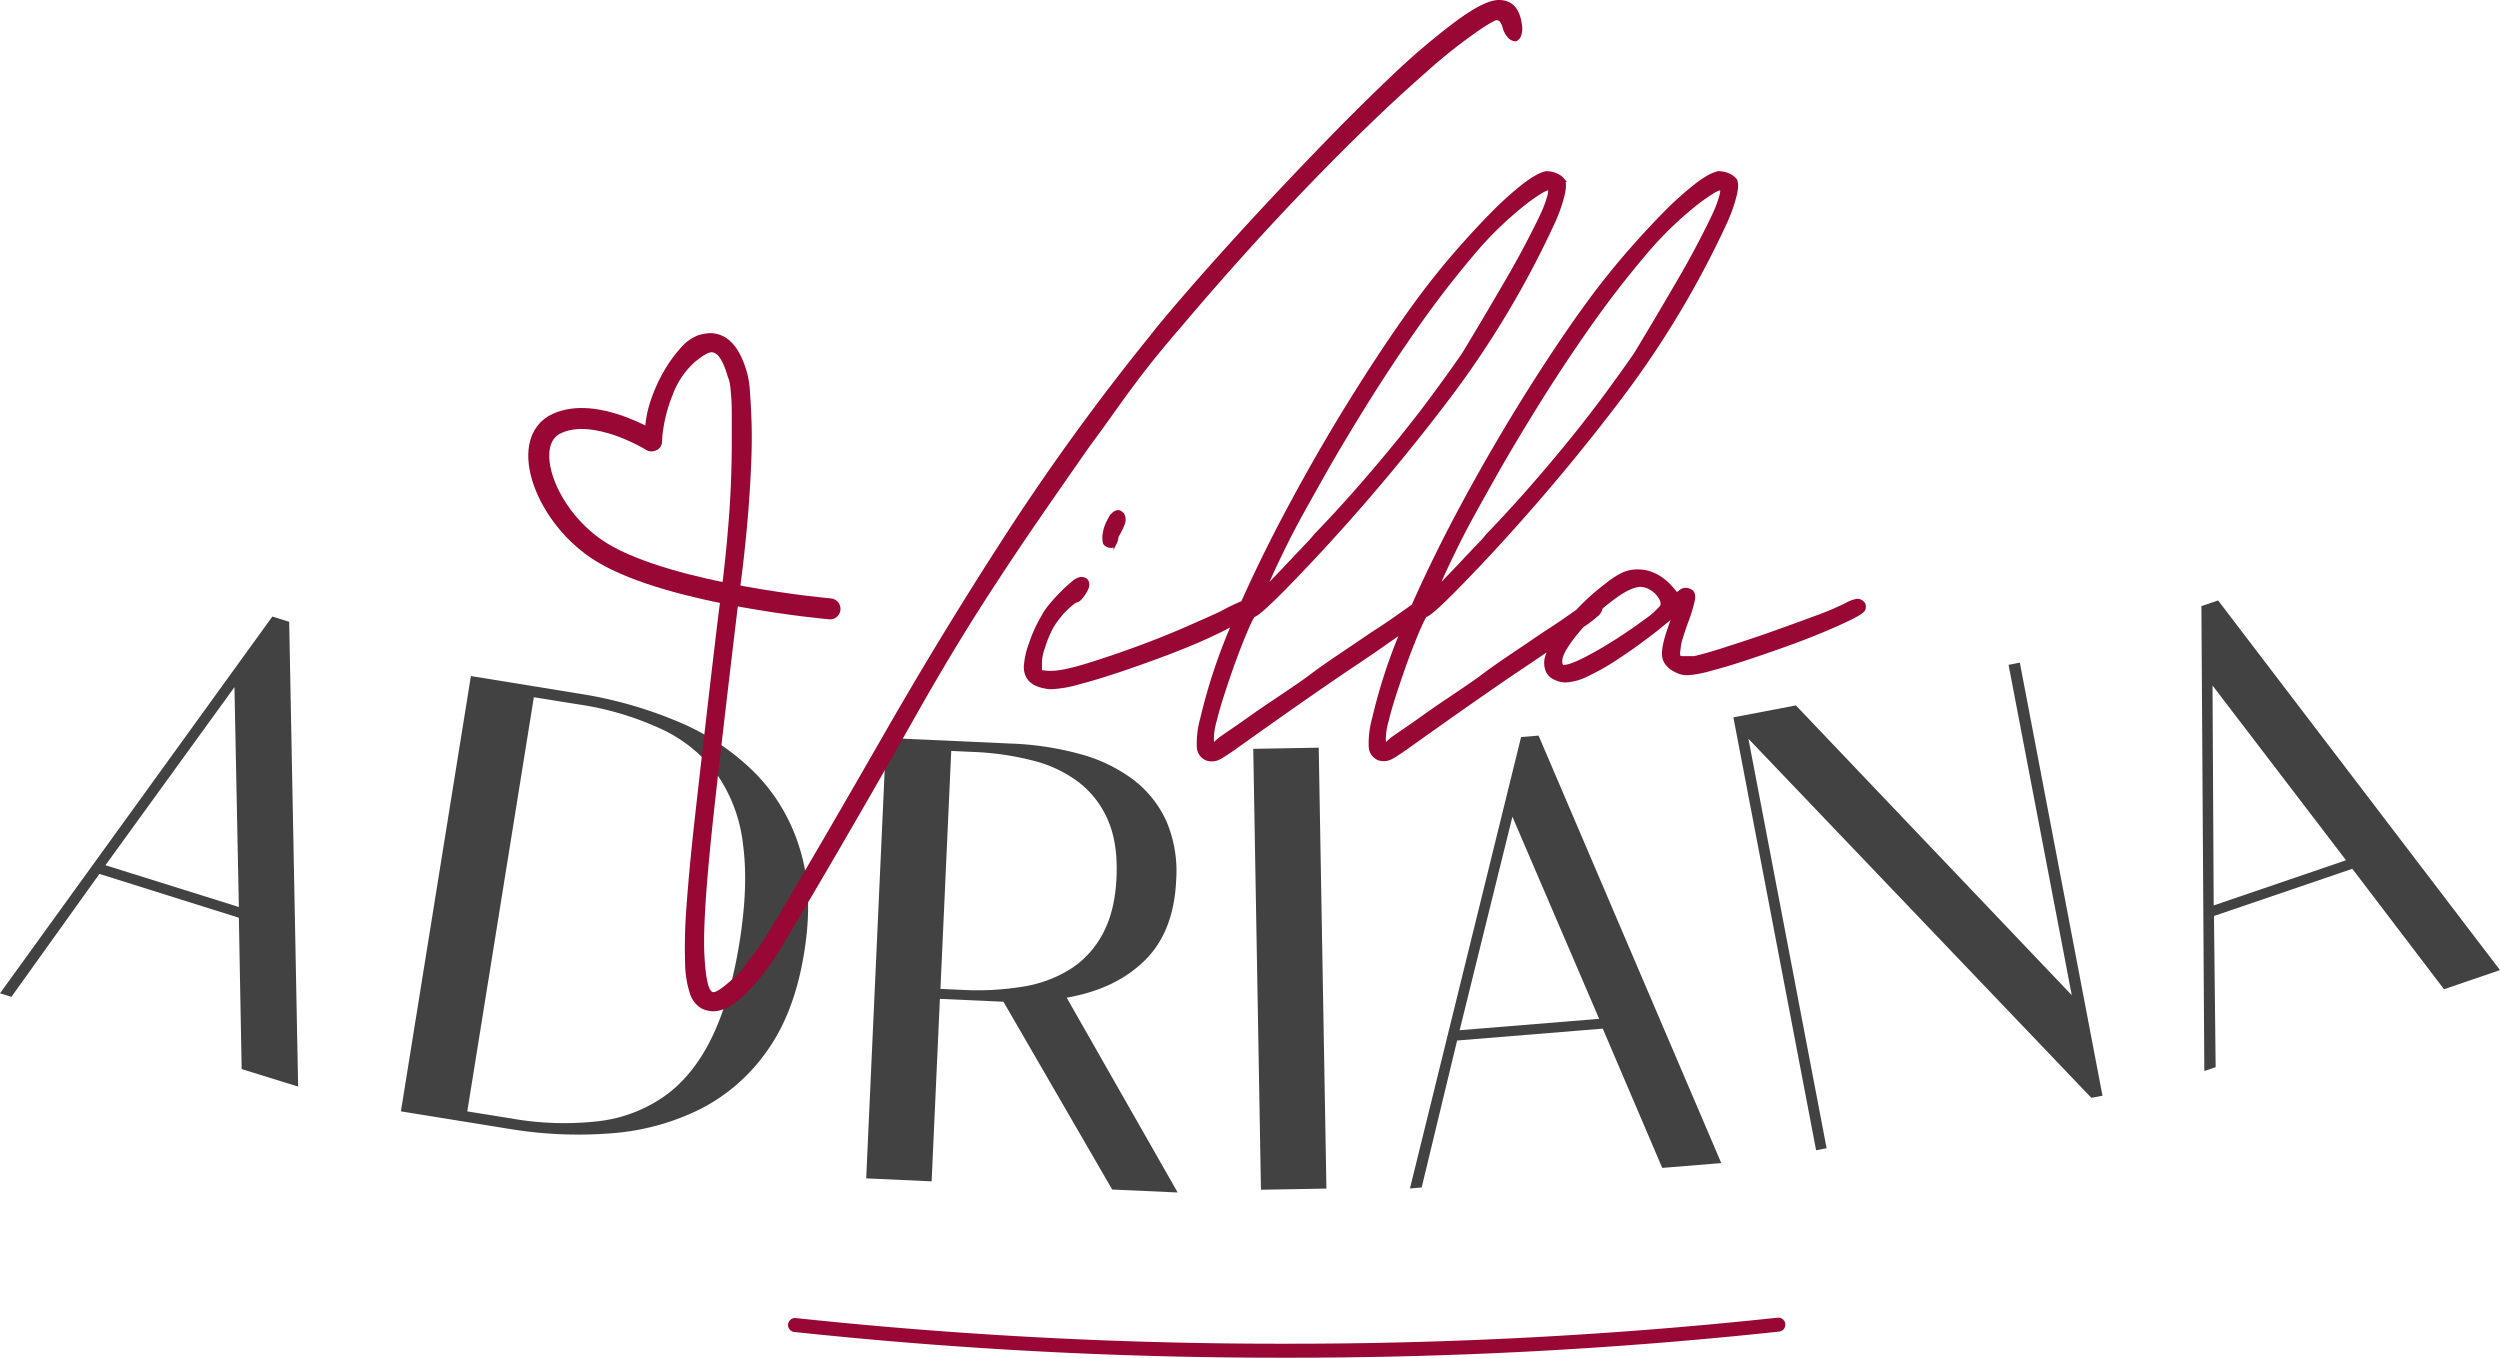 <svg xmlns="http://www.w3.org/2000/svg" viewBox="0 0 714.44 388"><defs><style>.cls-1{fill:#424242;}.cls-2,.cls-3{fill:#990734;}.cls-3,.cls-4,.cls-5{stroke:#990734;stroke-miterlimit:10;}.cls-4,.cls-5{fill:none;stroke-linecap:round;}.cls-4{stroke-width:6px;}.cls-5{stroke-width:4px;}</style></defs><title>main-logo</title><g id="Ebene_2" data-name="Ebene 2"><g id="Ebene_1-2" data-name="Ebene 1"><path class="cls-1" d="M0,283.86,77.83,176.19l4.81,1.51L85.2,310.52l-16.14-5-.8-43.25L28.41,249.74,3.26,284.88Zm30.13-36.6L68.26,259.2,67,196.37Z"/><path class="cls-1" d="M165.52,198.23a119.82,119.82,0,0,1,28.24,8,68.29,68.29,0,0,1,21.91,14.56,52.4,52.4,0,0,1,12.9,21.76q4,12.76,1.25,29.65-2.74,17.06-10.53,28a52.19,52.19,0,0,1-19.09,16.71,68.42,68.42,0,0,1-25.37,6.95,119.94,119.94,0,0,1-29.33-1.26l-30.93-5,20-124.4ZM146,319.61a86.61,86.61,0,0,0,25.22.78A41.13,41.13,0,0,0,190.26,313q8.06-5.89,13.27-16.73t7.81-27q2.59-16.17,1-27.91A43.61,43.61,0,0,0,205,221.45a41.1,41.1,0,0,0-15.77-13A86.23,86.23,0,0,0,165,201.25l-12.44-2L133.54,317.61Z"/><path class="cls-1" d="M289.05,212.5a85.65,85.65,0,0,1,19.86,3.06A44.59,44.59,0,0,1,324,222.91a30.94,30.94,0,0,1,9.37,11.87,36.5,36.5,0,0,1,2.75,16.79q-.66,14.74-9,22.93t-22.29,10.61l31.72,55.67-18.71-.84-31.08-53.67-18.16-.82-2.36,52.15-18.7-.85,5.7-125.87Zm-17.21,2.1-3.08,68,6.29.29a81,81,0,0,0,17.25-.93A36.23,36.23,0,0,0,306,276.87a26.86,26.86,0,0,0,9.19-10.12q3.45-6.42,3.88-15.95.44-9.72-2.41-16.33a27.12,27.12,0,0,0-8.25-10.82,36.15,36.15,0,0,0-13.14-6.27,80.3,80.3,0,0,0-17.1-2.49Z"/><path class="cls-1" d="M360.35,340l-2.2-126,18.71-.33,2.2,126Z"/><path class="cls-1" d="M402.93,339.63l31.76-129,5-.41,52.21,122.16-16.87,1.38-17-39.8-41.62,3.39-10.13,42Zm14.2-45.22L457,291.16,432.21,233.4Z"/><path class="cls-1" d="M577.22,189.36l23.62,123.77-3.18.6-98-102.6,22.34,117-3,.58L495.36,205l17.86-3.41,78.84,82.81L574,190Z"/><path class="cls-1" d="M629.94,306.07l-.83-132.85,4.77-1.63,80.56,105.64-16,5.47-26.2-34.42L632.7,261.77l.48,43.2Zm2.68-47.32,37.82-12.91-38.15-49.93Z"/><path class="cls-2" d="M428.31,0q5.76,0,6.63,7.2a5.77,5.77,0,0,1-.58,3.75c-.58.58-1,.86-1.15.86a3,3,0,0,1-2.45-1.29,6.67,6.67,0,0,1-1.3-2.45c-.38-1.54-1-2.31-1.73-2.31-.38,0-1.63.68-3.74,2a148.75,148.75,0,0,0-16.57,13q-10.23,8.94-22,20.61T361.17,66.56q-12.39,13.55-23.33,26.51-3.75,4.32-6.92,8.21c-2.11,2.59-4.18,5.24-6.19,7.92s-4.09,5.53-6.2,8.5-4.51,6.3-7.2,9.94q-8.07,11.54-14.41,20.75T285.11,166q-5.49,8.35-10.52,16.56t-10.81,18.3q-11.23,19.88-19.16,33.57t-13.11,22.47c-3.45,5.86-6.15,10.38-8.06,13.55a62.38,62.38,0,0,1-4.33,6.48Q210.2,289,203.85,289a7.79,7.79,0,0,1-3.46-.86,7.7,7.7,0,0,1-3.16-4,29.87,29.87,0,0,1-1.45-9.07,148.41,148.41,0,0,1,.44-16.43q.71-10.23,2.45-25.79c1.15-10.37,6-52.57,7-60s1.68-13.78,2.16-19.16.82-10.18,1-14.41.29-8.45.29-12.68v-8.21c0-2-.05-3.65-.15-4.9s-.19-2.3-.29-3.17a10.07,10.07,0,0,0-.72-2.73q-2-6.92-4.61-6.92-1.44,0-4.89,2.88a23.23,23.23,0,0,0-6.2,9.22,43,43,0,0,0-3,12.1q0,3.75-2.31,3.75a5,5,0,0,1-1.44-.58c-1-.38-1.49-.86-1.58-1.44a18.12,18.12,0,0,1,.43-4.32,31.72,31.72,0,0,1,1.73-8.21,45.4,45.4,0,0,1,3.6-7.92,38.74,38.74,0,0,1,4.75-6.63,12.68,12.68,0,0,1,5.19-3.75,15.92,15.92,0,0,1,3.17-.57q7.48,0,10.66,11.23a25.22,25.22,0,0,1,.86,5.48q.28,3.75.44,8.35t0,9.66q-.15,5-.44,9.36-.28,5.19-1,12.82t-1.87,16.43c-.77,5.86-5.21,43.21-7.41,63.29s-3.13,33.75-2.74,41.05q.57,10.67,2.59,10.67,1.16,0,4.61-3a33.08,33.08,0,0,0,5.77-6.48,44.5,44.5,0,0,0,3.16-4.18q1.44-2.16,5.05-8.21T233,243.76q6.92-11.82,19-32.85,17.29-30.24,36-59.06A668.35,668.35,0,0,1,328.61,96q2.88-3.75,10.23-12.25T356,64.54q9.79-10.65,20.74-22t21-20.89a200.07,200.07,0,0,1,18.3-15.56Q424.28,0,428.31,0Z"/><path class="cls-3" d="M316.58,155.88a2.34,2.34,0,0,0,1.05.21c.43,0,.77-.32,1.06-1a4.19,4.19,0,0,0,.42-1.36,1.24,1.24,0,0,1,.21-.74c.13-.21.27-.45.42-.73a20.42,20.42,0,0,0,1.26-2.73,3,3,0,0,0-.21-2.52c-.71-.7-1.26-.91-1.68-.63-.71.14-1.44.94-2.21,2.41a11.64,11.64,0,0,0-1.36,4.31,10.35,10.35,0,0,0,.1,1.89C315.71,155.32,316,155.6,316.58,155.88Z"/><path class="cls-3" d="M532.25,172.26a2,2,0,0,0-1.47-.63,8.18,8.18,0,0,0-2.94,1.05,79.34,79.34,0,0,1-8.92,3.78c-4.13,1.54-8.48,3.12-13,4.72s-8.86,3-12.92,4.31-7,2.1-8.82,2.52h-3.57c-.56-.14-.88-.32-.94-.53a6.73,6.73,0,0,1,.1-2,12.18,12.18,0,0,1,.63-3.15q.63-2.1,1.47-4.41a43.91,43.91,0,0,0,2-6.51c.21-1.26,0-2.1-.74-2.52a3.38,3.38,0,0,0-1.47-.42,2.42,2.42,0,0,0-1.68.84l-.84.42q-.21,0-.63-.63-4.62-5.88-10.5-5.88a10.23,10.23,0,0,0-3.88.73,22.6,22.6,0,0,0-4.73,3,67,67,0,0,0-7.77,6.82l-.74.79-2.3,1.63q-3.26,2.31-7.46,5-4,2.73-9.45,6.4t-9,6.41q-3.57,2.52-8.29,5.67T406.67,205q-2.94,2.1-5.56,3.88c-1.75,1.19-2.91,2-3.47,2.42L395.75,213l-.21-1.26a18.92,18.92,0,0,1,.84-5.88q1-4.2,3.15-10.5,2.52-7.56,4.94-13.44t3-6.09q2.31-.63,19.32-18.9,19.74-21.42,36.75-44A271.48,271.48,0,0,0,493,63.69a45.85,45.85,0,0,0,2.73-7.56q.84-3.36.21-4.62a5.18,5.18,0,0,0-2.2-1.58,7.54,7.54,0,0,0-2.63-.52c-1.54.28-3.64,1.44-6.3,3.46a94.19,94.19,0,0,0-8.92,8q-4.94,5-10.29,11.13T455.18,84.9q-8.4,11.34-18.06,26.67t-18.58,31.81q-8.13,15-14.69,29.77l-.54.37q-.63.42-3.88,2.73t-7.46,5q-4,2.73-9.45,6.4t-9,6.41q-3.57,2.52-8.29,5.67T357.53,205q-2.94,2.1-5.56,3.88c-1.75,1.19-2.91,2-3.47,2.42L346.61,213l-.21-1.26a18.92,18.92,0,0,1,.84-5.88q1-4.2,3.15-10.5,2.52-7.56,4.94-13.44t3-6.09q2.31-.63,19.32-18.9,19.74-21.42,36.75-44a271.48,271.48,0,0,0,29.4-49.24,45.85,45.85,0,0,0,2.73-7.56q.84-3.36.21-4.62a5.18,5.18,0,0,0-2.2-1.58,7.54,7.54,0,0,0-2.63-.52c-1.54.28-3.64,1.44-6.3,3.46a94.19,94.19,0,0,0-8.92,8q-4.94,5-10.29,11.13T406,84.9q-8.4,11.34-18.06,26.67T369.4,143.38q-7.87,14.53-14.26,28.81c-.38.16-.83.34-1.39.59q-2.1.94-4.83,2.42c-2.09,1-5.39,2.45-9.86,4.41s-9.21,3.85-14.18,5.67-9.73,3.43-14.28,4.83-8,2.1-10.19,2.1h-.83l-2.31-.21v-1.89a12.8,12.8,0,0,1,.84-5,33.12,33.12,0,0,1,2.52-6.09,23.74,23.74,0,0,1,1.68-2.42,23.26,23.26,0,0,1,2.1-2.41,22,22,0,0,1,2-1.79,3.65,3.65,0,0,1,1.16-.73c.42,0,1-.45,1.68-1.37a9.44,9.44,0,0,0,1.47-2.62q.41-2.31-1.89-2.31a4.56,4.56,0,0,0-2.11,1.15,36.13,36.13,0,0,0-3.14,2.84c-1.13,1.12-2.21,2.31-3.26,3.57a18.38,18.38,0,0,0-2.41,3.57,38,38,0,0,0-3.36,7.45,22.17,22.17,0,0,0-1.47,6.62c0,3.08,1.81,5,5.46,5.67a7.32,7.32,0,0,0,2.1.21,33.33,33.33,0,0,0,7.66-1.37q5.15-1.35,11.45-3.46t13-4.62q6.72-2.52,12.19-5c2.92-1.35,5.45-2.61,7.61-3.78a159.48,159.48,0,0,0-9.09,27.3,25.63,25.63,0,0,0-.94,8,3.82,3.82,0,0,0,2.41,3.36,4.55,4.55,0,0,0,3.68-.42q1.15-.63,3.88-2.52,4.41-3.15,10.5-7.46t12.29-8.61q6.2-4.31,12-8.19T397,183l3.72-2.55a154.71,154.71,0,0,0-8.13,25,25.63,25.63,0,0,0-.94,8,3.82,3.82,0,0,0,2.41,3.36,4.55,4.55,0,0,0,3.68-.42q1.15-.63,3.88-2.52,4.41-3.15,10.5-7.46t12.29-8.61q6.18-4.31,12-8.19l6.72-4.54a16.72,16.72,0,0,0-.84,2,5.94,5.94,0,0,0-.11,4.52,4.21,4.21,0,0,0,2.21,2.2,7,7,0,0,0,3,.74,15.38,15.38,0,0,0,6.3-1.79,64.94,64.94,0,0,0,7.67-4.3q3.87-2.52,7.24-5t5.25-4l4.62-3.78-1.47,4.2c-1.26,3.64-1.75,6.27-1.47,7.87s1.4,2.91,3.36,3.89a8.94,8.94,0,0,0,1.58.63,6.53,6.53,0,0,0,1.78.21,28.34,28.34,0,0,0,6.3-1.16q4.41-1.14,9.87-2.93t11.34-3.89q5.88-2.1,10.92-4.2t8.4-3.78q3.36-1.68,3.57-2.52Q532.88,172.68,532.25,172.26Zm-120.12-7.67q1.47-3.24,3.89-8.19t5.56-10.6q3.15-5.67,5.88-10.5,4.62-8.19,11.45-19.22T453.5,93.93Q461.27,82.8,469.57,73A100.75,100.75,0,0,1,485.42,57.6a48.16,48.16,0,0,1,4.31-2.94c1.19-.7,1.92-.91,2.2-.63s.21.94-.21,2.41a34.79,34.79,0,0,1-1.89,4.94q-1.26,2.73-4,8t-6.09,11q-3.36,5.79-6.72,11.45t-5.67,9.45q-3.78,5.46-8.5,11.86t-10.19,13.13q-5.46,6.72-11.44,13.54t-12.08,13.13a32.65,32.65,0,0,1-2.62,2.94q-2.2,2.31-4.73,5t-4.62,4.83a13.81,13.81,0,0,1-2.31,2.1C410.73,167.85,411.15,166.77,412.13,164.59Zm-49.14,0q1.47-3.24,3.89-8.19t5.56-10.6q3.15-5.67,5.88-10.5,4.62-8.19,11.45-19.22t14.59-22.15Q412.13,82.8,420.43,73A100.75,100.75,0,0,1,436.28,57.6a48.16,48.16,0,0,1,4.31-2.94c1.19-.7,1.92-.91,2.2-.63s.21.94-.21,2.41a34.79,34.79,0,0,1-1.89,4.94q-1.26,2.73-4,8t-6.09,11q-3.36,5.79-6.72,11.45t-5.67,9.45q-3.78,5.46-8.5,11.86t-10.19,13.13q-5.46,6.72-11.44,13.54T376,152.94a32.65,32.65,0,0,1-2.62,2.94q-2.2,2.31-4.73,5T364,165.75a13.81,13.81,0,0,1-2.31,2.1C361.59,167.85,362,166.77,363,164.59Zm111.93,8.72a23.14,23.14,0,0,1-4.62,4.09q-3.78,2.83-8.4,5.78T453,188.33c-2.87,1.46-4.94,2.2-6.2,2.2q-.84,0-.84-1.68c0-1.26.87-3.11,2.63-5.57a50.27,50.27,0,0,1,3.65-4.49l.34-.23a37.25,37.25,0,0,0,3.57-2.73,3.63,3.63,0,0,0,1.26-1.68,1.09,1.09,0,0,0,0-.4,56.26,56.26,0,0,1,5.06-3.91c2.58-1.74,4.72-2.62,6.4-2.62a6,6,0,0,1,3.15,1.05,6.93,6.93,0,0,1,2.52,2.62A2.75,2.75,0,0,1,474.92,173.31Z"/><path class="cls-4" d="M186.2,126s-16-10-27-5c-11.26,5.12-3.18,27.29,13,37,20,12,65,16,65,16"/><path class="cls-5" d="M227.2,378.66a1308.89,1308.89,0,0,0,140,7.34,1307.59,1307.59,0,0,0,141-7.45"/></g></g></svg>